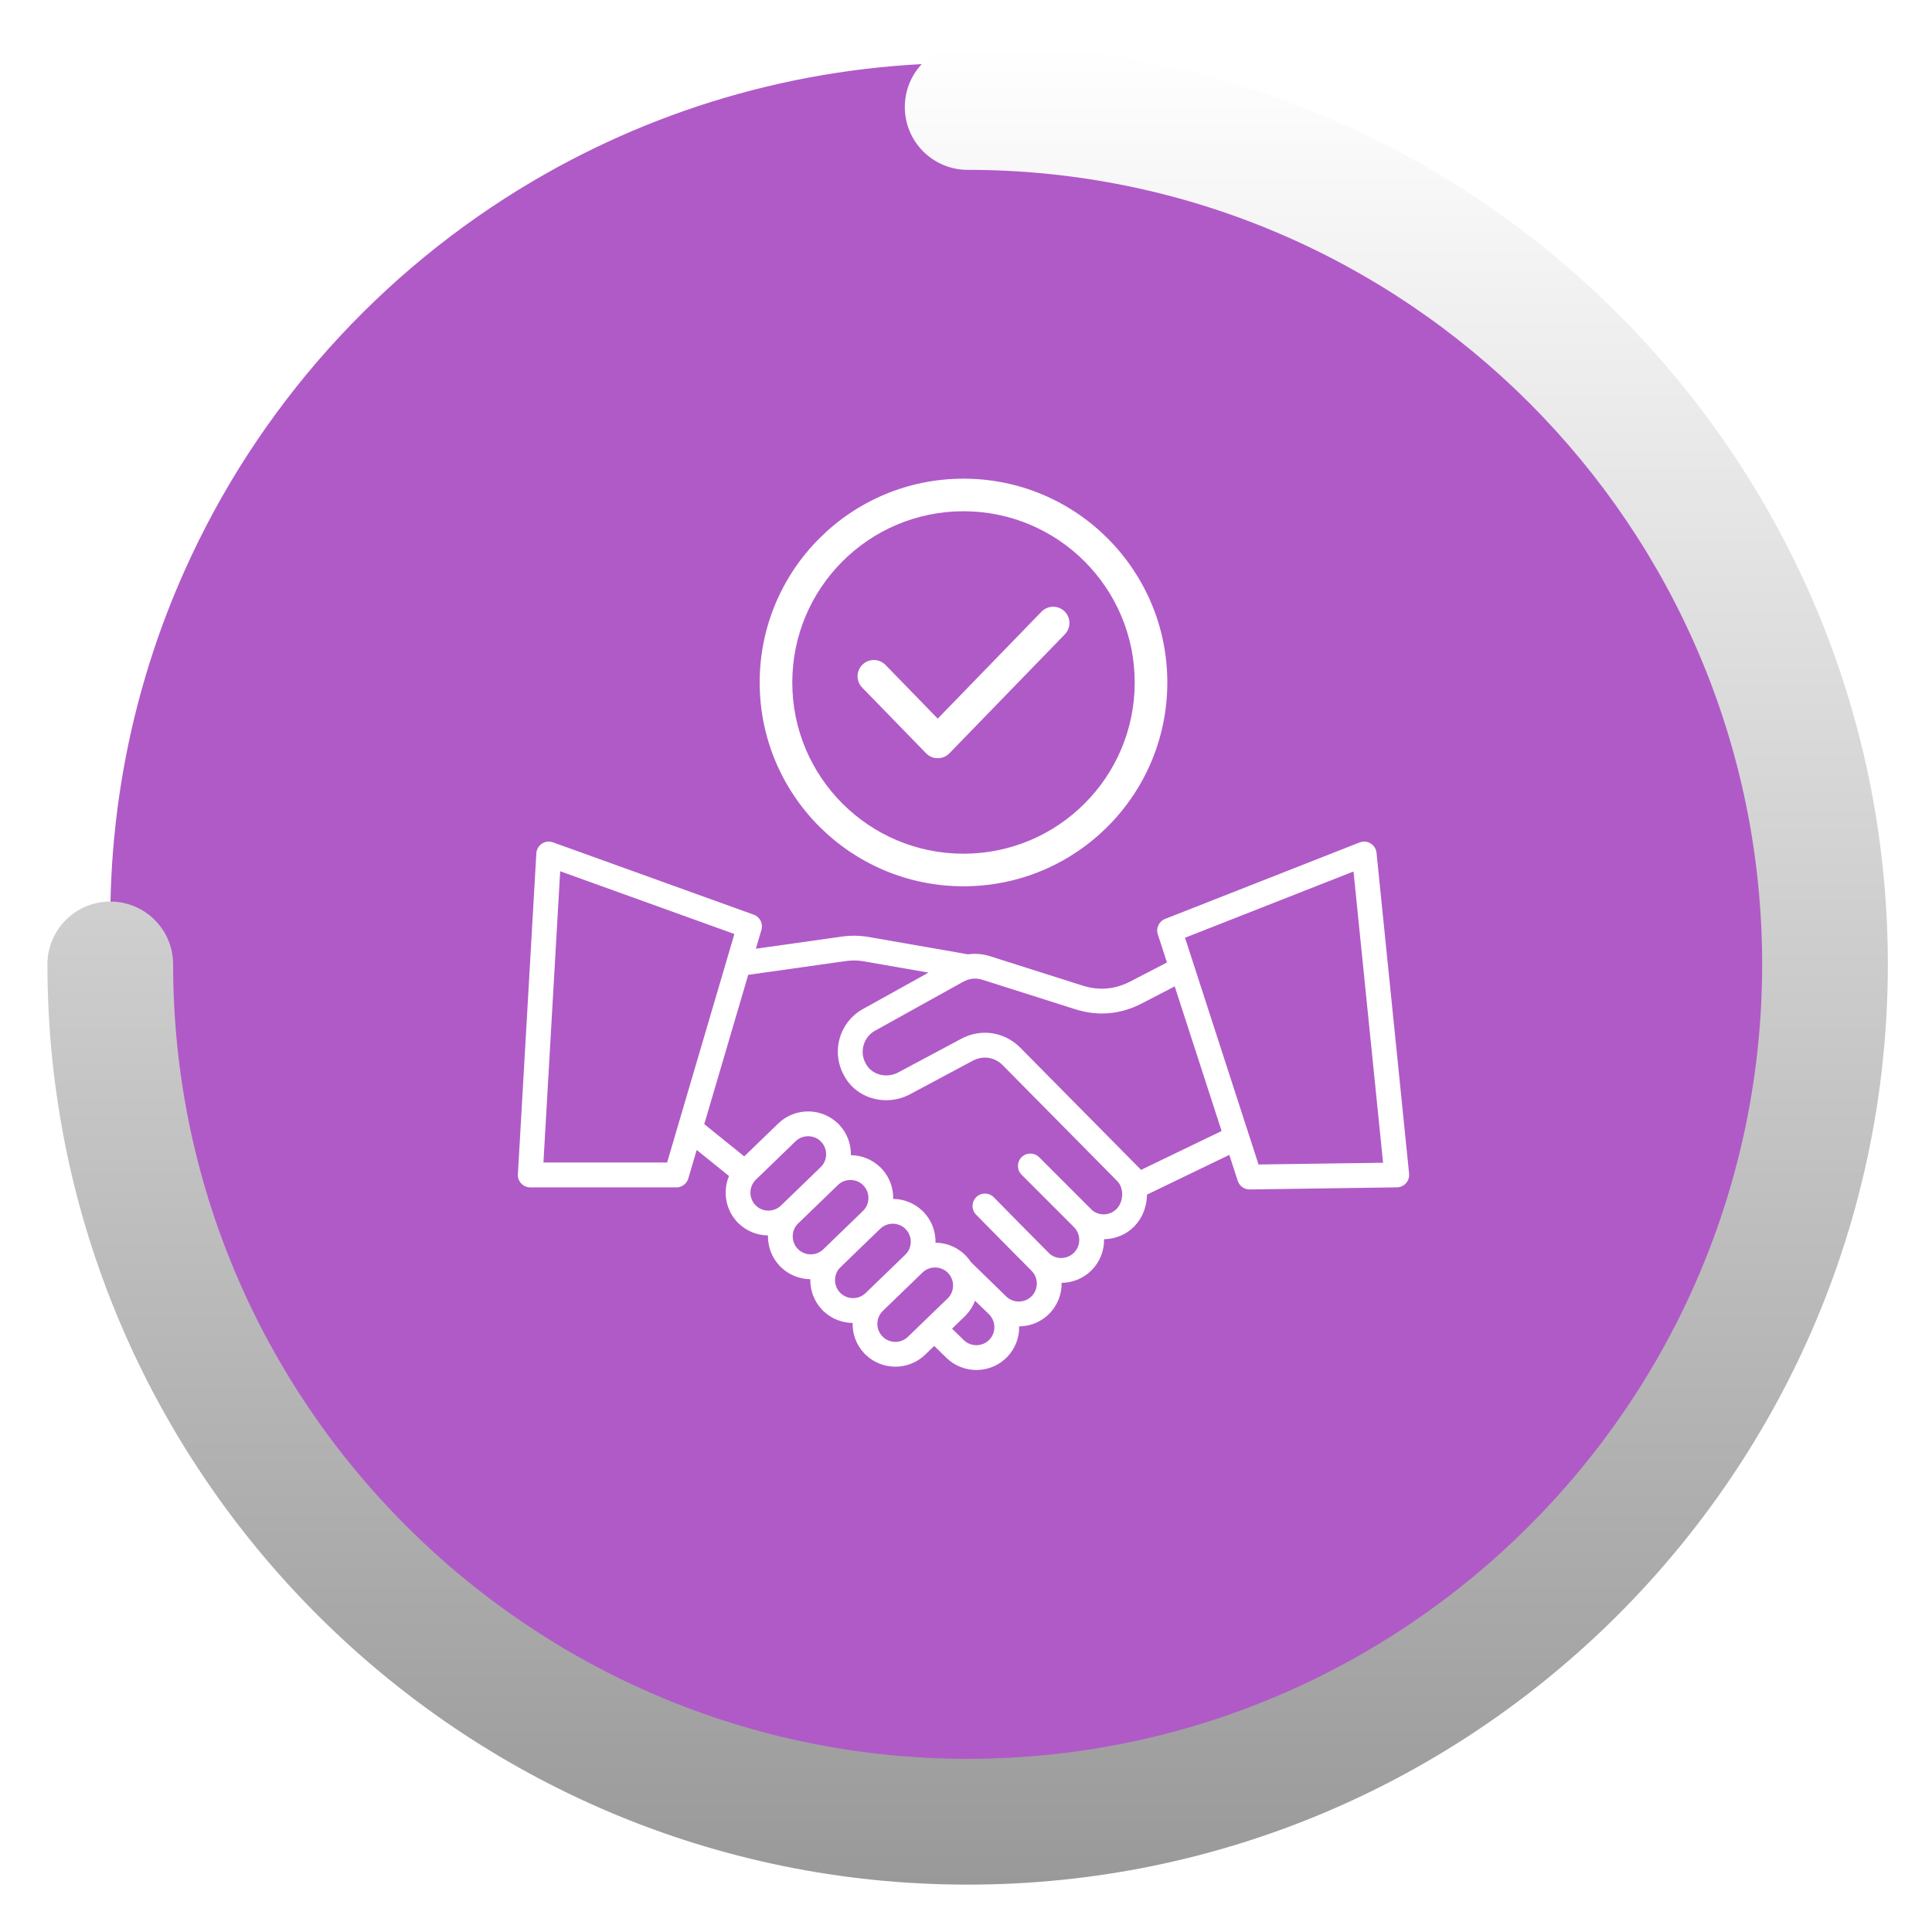 <svg width="175" height="175" viewBox="0 0 175 175" fill="none" xmlns="http://www.w3.org/2000/svg">
<path d="M165.307 83.354C165.307 126.242 130.538 161.011 87.65 161.011C44.763 161.011 9.989 126.242 9.989 83.354C9.989 72.081 12.391 61.364 16.718 51.699C23.321 36.916 34.409 24.583 48.248 16.418C59.8 9.605 73.268 5.697 87.65 5.697C130.538 5.697 165.307 40.467 165.307 83.359" fill="#9C31B9" fill-opacity="0.8"/>
<g filter="url(#filter0_d_120_541)">
<path d="M87.65 0C84.504 0 81.958 2.551 81.958 5.693C81.958 8.834 84.504 11.385 87.65 11.385C127.331 11.385 159.615 43.668 159.615 83.35C159.615 123.031 127.331 155.314 87.65 155.314C47.969 155.314 15.681 123.036 15.681 83.354C15.681 80.208 13.135 77.662 9.989 77.662C6.842 77.662 4.296 80.213 4.296 83.354C4.296 129.314 41.686 166.709 87.65 166.709C133.614 166.709 171 129.318 171 83.354C171 37.39 133.61 0 87.65 0Z" fill="url(#paint0_linear_120_541)"/>
</g>
<g clip-path="url(#clip0_120_541)">
<path fill-rule="evenodd" clip-rule="evenodd" d="M92.316 120.142C92.316 120.15 92.316 120.158 92.316 120.167C92.33 121.196 91.94 122.185 91.221 122.924C90.501 123.664 89.522 124.08 88.491 124.094C87.461 124.107 86.472 123.717 85.734 122.999L84.62 121.915L83.799 122.71C83.058 123.425 82.067 123.811 81.04 123.793C80.07 123.778 79.148 123.405 78.444 122.743L78.44 122.746L78.325 122.631C78.299 122.603 78.273 122.575 78.252 122.55C77.576 121.821 77.212 120.853 77.229 119.855C77.229 119.847 77.229 119.839 77.229 119.831C77.222 119.831 77.214 119.831 77.207 119.831C76.24 119.815 75.32 119.444 74.617 118.786L74.614 118.789L74.493 118.668C74.466 118.641 74.44 118.612 74.419 118.586C73.744 117.858 73.379 116.891 73.396 115.892C73.396 115.884 73.396 115.876 73.396 115.868C73.389 115.868 73.381 115.868 73.374 115.868C72.409 115.852 71.493 115.484 70.791 114.828L70.788 114.832L70.66 114.705C70.633 114.677 70.607 114.649 70.586 114.623C69.91 113.895 69.546 112.927 69.563 111.928C69.563 111.92 69.563 111.913 69.563 111.905C69.556 111.905 69.549 111.905 69.541 111.905C68.573 111.889 67.654 111.517 66.953 110.858L66.947 110.864L66.826 110.743C66.8 110.715 66.774 110.687 66.753 110.662C66.077 109.931 65.713 108.966 65.73 107.966C65.737 107.469 65.84 106.978 66.032 106.521L63.107 104.163L62.347 106.746C62.222 107.169 61.865 107.474 61.44 107.54V107.554H48.033C47.411 107.554 46.906 107.05 46.906 106.428C46.906 106.38 46.909 106.331 46.915 106.289L48.582 77.291C48.618 76.674 49.148 76.198 49.766 76.231C49.899 76.239 50.029 76.269 50.146 76.32L68.273 82.851C68.831 83.052 69.138 83.654 68.971 84.224L68.469 85.934L76.244 84.837C76.654 84.779 77.064 84.751 77.477 84.758C77.893 84.765 78.302 84.804 78.711 84.876L87.628 86.433C87.647 86.436 87.665 86.44 87.684 86.444C87.75 86.434 87.817 86.426 87.884 86.419C88.499 86.358 89.112 86.434 89.701 86.621L98.053 89.274C98.769 89.501 99.509 89.6 100.258 89.535C101.005 89.471 101.717 89.247 102.381 88.903L105.702 87.182L104.89 84.676C104.674 84.104 104.962 83.462 105.533 83.237L123.158 76.306C123.255 76.27 123.355 76.246 123.457 76.236C124.072 76.176 124.623 76.629 124.685 77.244L127.637 106.323L127.641 106.413C127.649 107.036 127.151 107.544 126.532 107.551L113.247 107.739C112.74 107.77 112.271 107.446 112.114 106.961L111.351 104.609L103.893 108.209C103.893 108.209 103.893 108.219 103.893 108.223C103.882 109.27 103.491 110.316 102.757 111.071L102.717 111.111C102.003 111.829 101.035 112.229 100.025 112.246C100.019 112.246 100.012 112.246 100.006 112.246C100.006 112.252 100.006 112.259 100.006 112.265C100.02 113.294 99.63 114.284 98.911 115.023L98.856 115.077C98.146 115.788 97.179 116.183 96.176 116.2C96.171 116.2 96.165 116.2 96.161 116.2C96.161 116.205 96.161 116.21 96.161 116.216C96.174 117.245 95.784 118.235 95.066 118.973C94.346 119.714 93.367 120.129 92.335 120.143C92.329 120.143 92.322 120.143 92.315 120.143L92.316 120.142ZM87.273 43.358C82.176 43.358 77.56 45.424 74.22 48.765C70.879 52.106 68.812 56.722 68.812 61.819C68.812 66.917 70.879 71.532 74.22 74.873C77.56 78.213 82.176 80.28 87.273 80.28C92.371 80.28 96.987 78.213 100.327 74.873C103.668 71.531 105.735 66.917 105.735 61.819C105.735 56.722 103.668 52.106 100.327 48.765C96.987 45.424 92.371 43.358 87.273 43.358ZM78.095 62.282C77.529 61.7 77.541 60.768 78.124 60.2C78.706 59.634 79.638 59.647 80.206 60.229L84.94 65.094L94.342 55.403C94.909 54.82 95.841 54.808 96.424 55.374C97.007 55.941 97.019 56.873 96.453 57.456L85.969 68.263C85.386 68.83 84.453 68.817 83.887 68.234L78.096 62.282H78.095ZM98.24 50.852C95.434 48.046 91.557 46.309 87.273 46.309C82.99 46.309 79.113 48.046 76.307 50.852C73.5 53.659 71.765 57.536 71.765 61.819C71.765 66.102 73.501 69.98 76.307 72.786C79.113 75.592 82.99 77.329 87.273 77.329C91.557 77.329 95.434 75.592 98.24 72.786C101.047 69.98 102.782 66.102 102.782 61.819C102.782 57.536 101.046 53.659 98.24 50.852ZM113.997 105.479L125.278 105.321L122.6 78.94L107.339 84.94L108.123 87.361C108.131 87.382 108.139 87.405 108.145 87.427L113.998 105.479H113.997ZM84.109 88.1L78.324 87.09C78.033 87.04 77.738 87.004 77.443 87C77.146 86.995 76.849 87.019 76.554 87.061L67.774 88.3L63.792 101.825L67.413 104.745L70.501 101.758C71.242 101.041 72.232 100.656 73.261 100.673C74.229 100.689 75.148 101.061 75.85 101.72L75.856 101.715L75.976 101.836C76.003 101.864 76.029 101.892 76.049 101.918C76.726 102.647 77.089 103.613 77.073 104.613C77.073 104.621 77.073 104.629 77.073 104.636C77.08 104.636 77.087 104.636 77.094 104.636C78.062 104.652 78.981 105.024 79.683 105.683L79.686 105.678L79.807 105.797C79.835 105.825 79.86 105.854 79.882 105.879C80.558 106.61 80.922 107.575 80.906 108.575C80.906 108.583 80.906 108.591 80.906 108.599C80.912 108.599 80.92 108.599 80.927 108.599C81.896 108.615 82.817 108.989 83.519 109.649L83.523 109.644L83.641 109.762C83.669 109.789 83.694 109.817 83.715 109.843C84.391 110.572 84.755 111.539 84.739 112.538C84.739 112.546 84.739 112.554 84.739 112.562C84.746 112.562 84.753 112.562 84.76 112.562C85.792 112.579 86.77 112.999 87.489 113.744L87.496 113.752C87.664 113.927 87.817 114.12 87.951 114.325L91.144 117.433C91.456 117.737 91.873 117.899 92.308 117.893C92.741 117.888 93.152 117.712 93.454 117.402C93.757 117.09 93.92 116.672 93.914 116.238C93.908 115.805 93.732 115.394 93.42 115.091L93.395 115.064C91.725 113.394 90.074 111.705 88.415 110.024C87.978 109.582 87.986 108.87 88.428 108.435C88.871 108 89.581 108.006 90.017 108.448C91.682 110.134 93.338 111.83 95.013 113.505L95.029 113.522C95.326 113.809 95.726 113.957 96.139 113.95C96.564 113.943 96.973 113.772 97.275 113.474L97.299 113.45C97.602 113.14 97.765 112.722 97.759 112.288C97.753 111.854 97.578 111.444 97.267 111.141L92.533 106.404C92.094 105.965 92.098 105.252 92.537 104.815C92.977 104.378 93.688 104.381 94.125 104.819L98.868 109.564C99.168 109.855 99.571 110.003 99.988 109.997C100.415 109.99 100.826 109.821 101.127 109.516L101.145 109.498C101.48 109.158 101.641 108.67 101.646 108.2C101.65 107.756 101.514 107.295 101.192 106.973L90.818 96.478C90.473 96.129 90.032 95.895 89.545 95.822C89.058 95.748 88.563 95.84 88.129 96.072L82.419 99.123L82.35 99.161C81.34 99.676 80.162 99.799 79.072 99.496C77.947 99.184 77 98.455 76.454 97.418L76.443 97.396C75.876 96.376 75.739 95.17 76.06 94.046C76.382 92.918 77.132 91.971 78.156 91.401L84.106 88.097L84.109 88.1ZM103.359 105.967L110.653 102.447L106.405 89.347L103.412 90.897C102.482 91.378 101.489 91.687 100.444 91.776C99.4 91.865 98.37 91.727 97.375 91.41L89.023 88.757C88.726 88.662 88.416 88.62 88.104 88.652C87.794 88.683 87.501 88.785 87.229 88.936L79.25 93.367C78.748 93.646 78.383 94.112 78.226 94.664C78.074 95.195 78.124 95.763 78.374 96.246C78.406 96.294 78.437 96.353 78.46 96.407C78.718 96.866 79.158 97.189 79.671 97.331C80.222 97.483 80.819 97.416 81.328 97.159L87.073 94.091C87.933 93.632 88.915 93.448 89.88 93.596C90.851 93.743 91.731 94.206 92.42 94.901L103.357 105.966L103.359 105.967ZM85.9 117.549C86.171 117.255 86.321 116.87 86.328 116.468C86.333 116.17 86.258 115.872 86.106 115.615L86.096 115.598C86.033 115.491 85.956 115.392 85.869 115.302C85.568 114.991 85.157 114.816 84.725 114.809C84.337 114.802 83.962 114.932 83.663 115.175L83.51 115.314L79.964 118.743C79.653 119.044 79.478 119.455 79.471 119.887C79.464 120.303 79.615 120.707 79.89 121.011L79.924 121.043L79.937 121.06C80.237 121.367 80.645 121.539 81.073 121.546C81.508 121.553 81.926 121.39 82.239 121.088L85.9 117.548V117.549ZM86.236 120.35L87.3 121.387C87.612 121.69 88.03 121.853 88.464 121.847C88.897 121.841 89.308 121.666 89.61 121.355C89.913 121.043 90.076 120.626 90.07 120.191C90.064 119.758 89.889 119.348 89.579 119.045L88.32 117.82C88.138 118.298 87.865 118.734 87.513 119.105L87.518 119.11L86.236 120.349V120.35ZM81.965 111.266C81.672 110.999 81.291 110.852 80.893 110.845C80.476 110.839 80.073 110.989 79.769 111.265L79.634 111.406L79.628 111.401L76.187 114.729L76.046 114.877L76.041 114.873C75.787 115.161 75.646 115.535 75.639 115.925C75.632 116.34 75.781 116.742 76.055 117.045C76.084 117.07 76.116 117.104 76.14 117.132C76.432 117.416 76.828 117.577 77.241 117.584C77.676 117.59 78.094 117.428 78.407 117.125L81.948 113.701L82.095 113.544L82.1 113.548C82.35 113.261 82.489 112.89 82.496 112.504C82.503 112.087 82.353 111.684 82.076 111.38L81.963 111.271L81.966 111.266H81.965ZM74.475 113.25L74.624 113.114L78.05 109.8L78.152 109.698C78.171 109.679 78.192 109.66 78.208 109.646C78.493 109.353 78.655 108.957 78.662 108.541C78.669 108.125 78.519 107.722 78.242 107.417L78.117 107.296L78.12 107.292C77.828 107.032 77.453 106.889 77.06 106.882C76.671 106.876 76.294 107.007 75.995 107.251L75.846 107.389L72.392 110.728L72.317 110.803C72.293 110.828 72.267 110.85 72.241 110.872C71.964 111.168 71.812 111.556 71.805 111.96C71.799 112.376 71.948 112.779 72.224 113.083L72.346 113.2L72.344 113.204C72.635 113.468 73.014 113.612 73.409 113.619C73.798 113.626 74.175 113.495 74.475 113.249V113.25ZM74.279 103.322C73.991 103.067 73.617 102.926 73.227 102.919C72.793 102.912 72.374 103.075 72.062 103.377L68.467 106.854C68.431 106.888 68.397 106.925 68.364 106.962L68.344 106.987C68.109 107.271 67.979 107.628 67.973 107.998C67.966 108.414 68.117 108.817 68.392 109.121L68.506 109.231L68.504 109.236C68.797 109.503 69.177 109.65 69.576 109.656C69.991 109.663 70.395 109.513 70.699 109.236L70.828 109.102L70.834 109.107L74.282 105.774L74.422 105.626L74.427 105.629C74.682 105.341 74.822 104.967 74.829 104.578C74.836 104.162 74.687 103.759 74.41 103.455L74.275 103.327L74.279 103.322ZM60.427 105.3L65.814 87.001C65.819 86.982 65.825 86.961 65.831 86.941L66.52 84.602L50.741 78.917L49.224 105.3H60.428H60.427Z" fill="white"/>
</g>
<defs>
<filter id="filter0_d_120_541" x="0.296" y="0" width="174.704" height="174.709" filterUnits="userSpaceOnUse" color-interpolation-filters="sRGB">
<feFlood flood-opacity="0" result="BackgroundImageFix"/>
<feColorMatrix in="SourceAlpha" type="matrix" values="0 0 0 0 0 0 0 0 0 0 0 0 0 0 0 0 0 0 127 0" result="hardAlpha"/>
<feOffset dy="4"/>
<feGaussianBlur stdDeviation="2"/>
<feComposite in2="hardAlpha" operator="out"/>
<feColorMatrix type="matrix" values="0 0 0 0 0 0 0 0 0 0 0 0 0 0 0 0 0 0 0.25 0"/>
<feBlend mode="normal" in2="BackgroundImageFix" result="effect1_dropShadow_120_541"/>
<feBlend mode="normal" in="SourceGraphic" in2="effect1_dropShadow_120_541" result="shape"/>
</filter>
<linearGradient id="paint0_linear_120_541" x1="87.648" y1="0" x2="87.648" y2="166.709" gradientUnits="userSpaceOnUse">
<stop stop-color="white"/>
<stop offset="1" stop-color="#999999"/>
</linearGradient>
<clipPath id="clip0_120_541">
<rect width="80.736" height="80.736" fill="white" transform="translate(46.906 43.358)"/>
</clipPath>
</defs>
</svg>
